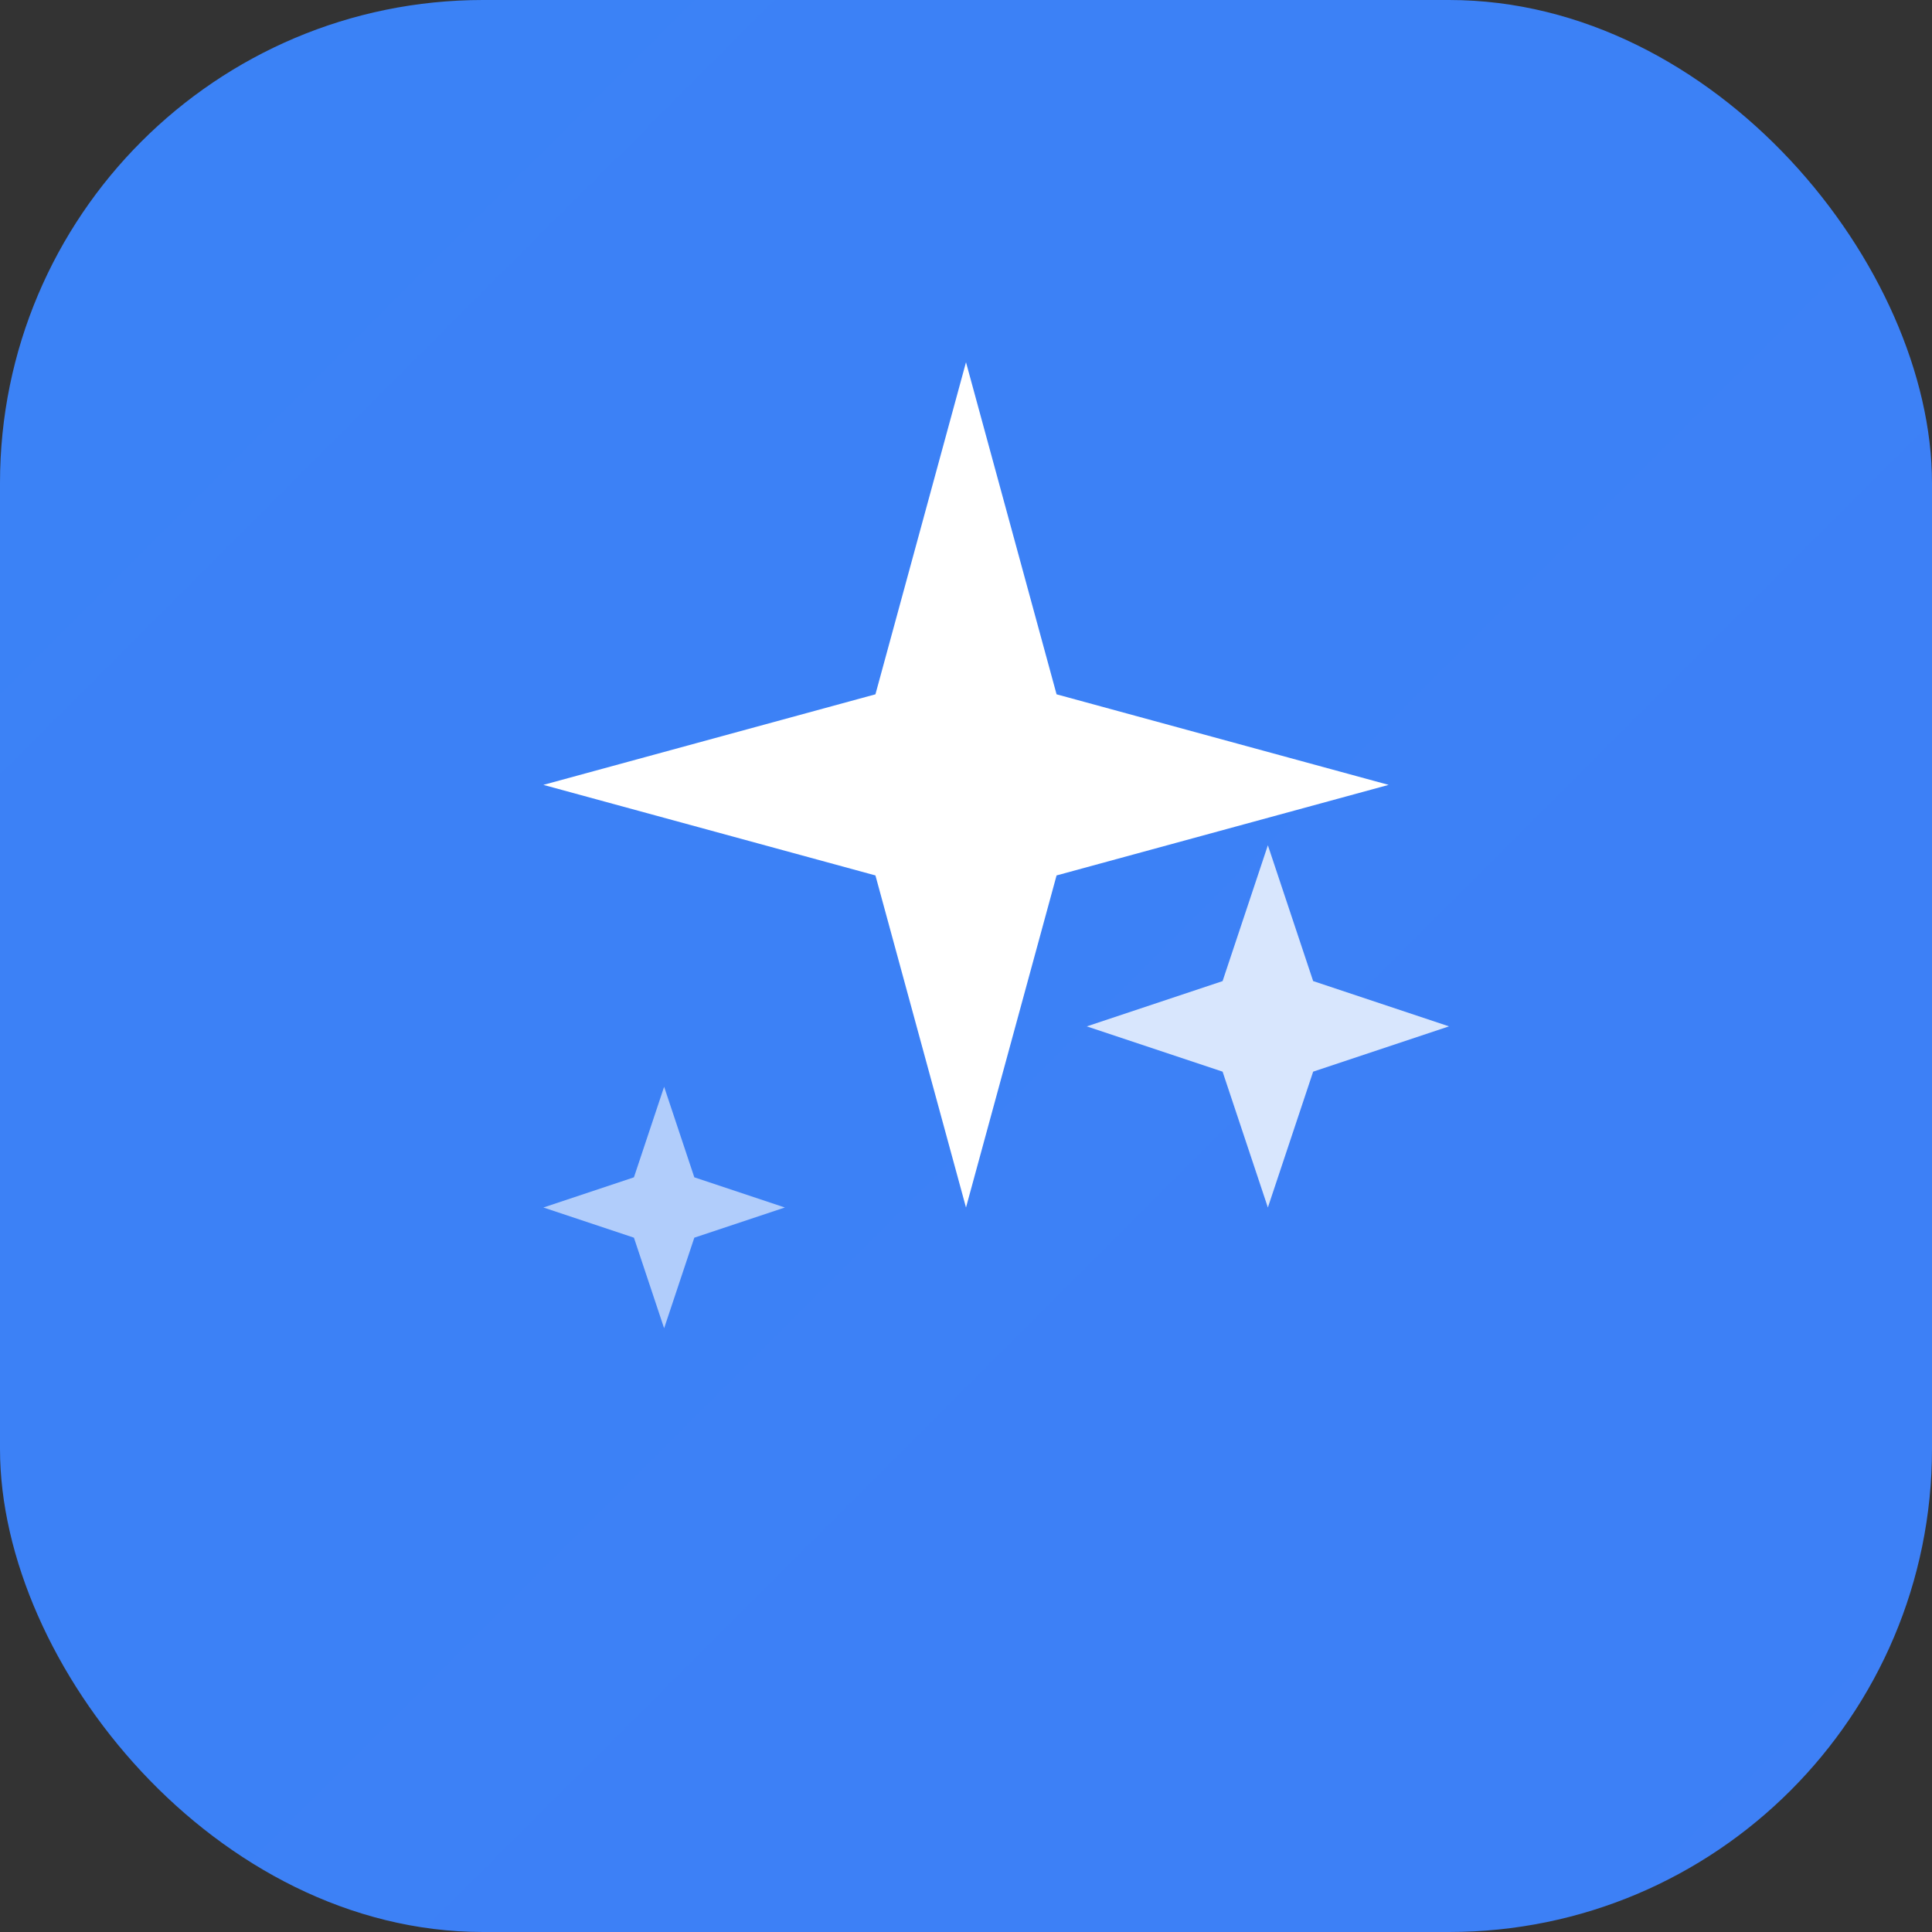 <svg xmlns="http://www.w3.org/2000/svg" viewBox="0 0 32 32" fill="none">
  <rect x="0" y="0" width="32" height="32" fill="#333333" stroke="none"/>
  <rect width="32" height="32" rx="8" fill="url(#gradient)"/>
  <path d="M16 6L17.5 11.5L23 13L17.5 14.5L16 20L14.5 14.5L9 13L14.5 11.5L16 6Z" fill="white"/>
  <path d="M21 14L21.75 16.25L24 17L21.75 17.75L21 20L20.25 17.75L18 17L20.25 16.25L21 14Z" fill="white" opacity="0.8"/>
  <path d="M11 18L11.5 19.5L13 20L11.5 20.5L11 22L10.5 20.5L9 20L10.5 19.5L11 18Z" fill="white" opacity="0.6"/>
  <defs>
    <linearGradient id="gradient" x1="0" y1="0" x2="32" y2="32">
      <stop offset="0%" stop-color="#3B82F6"/>
      <stop offset="100%" stop-color="#9333EA"/>
    </linearGradient>
  </defs>
</svg>